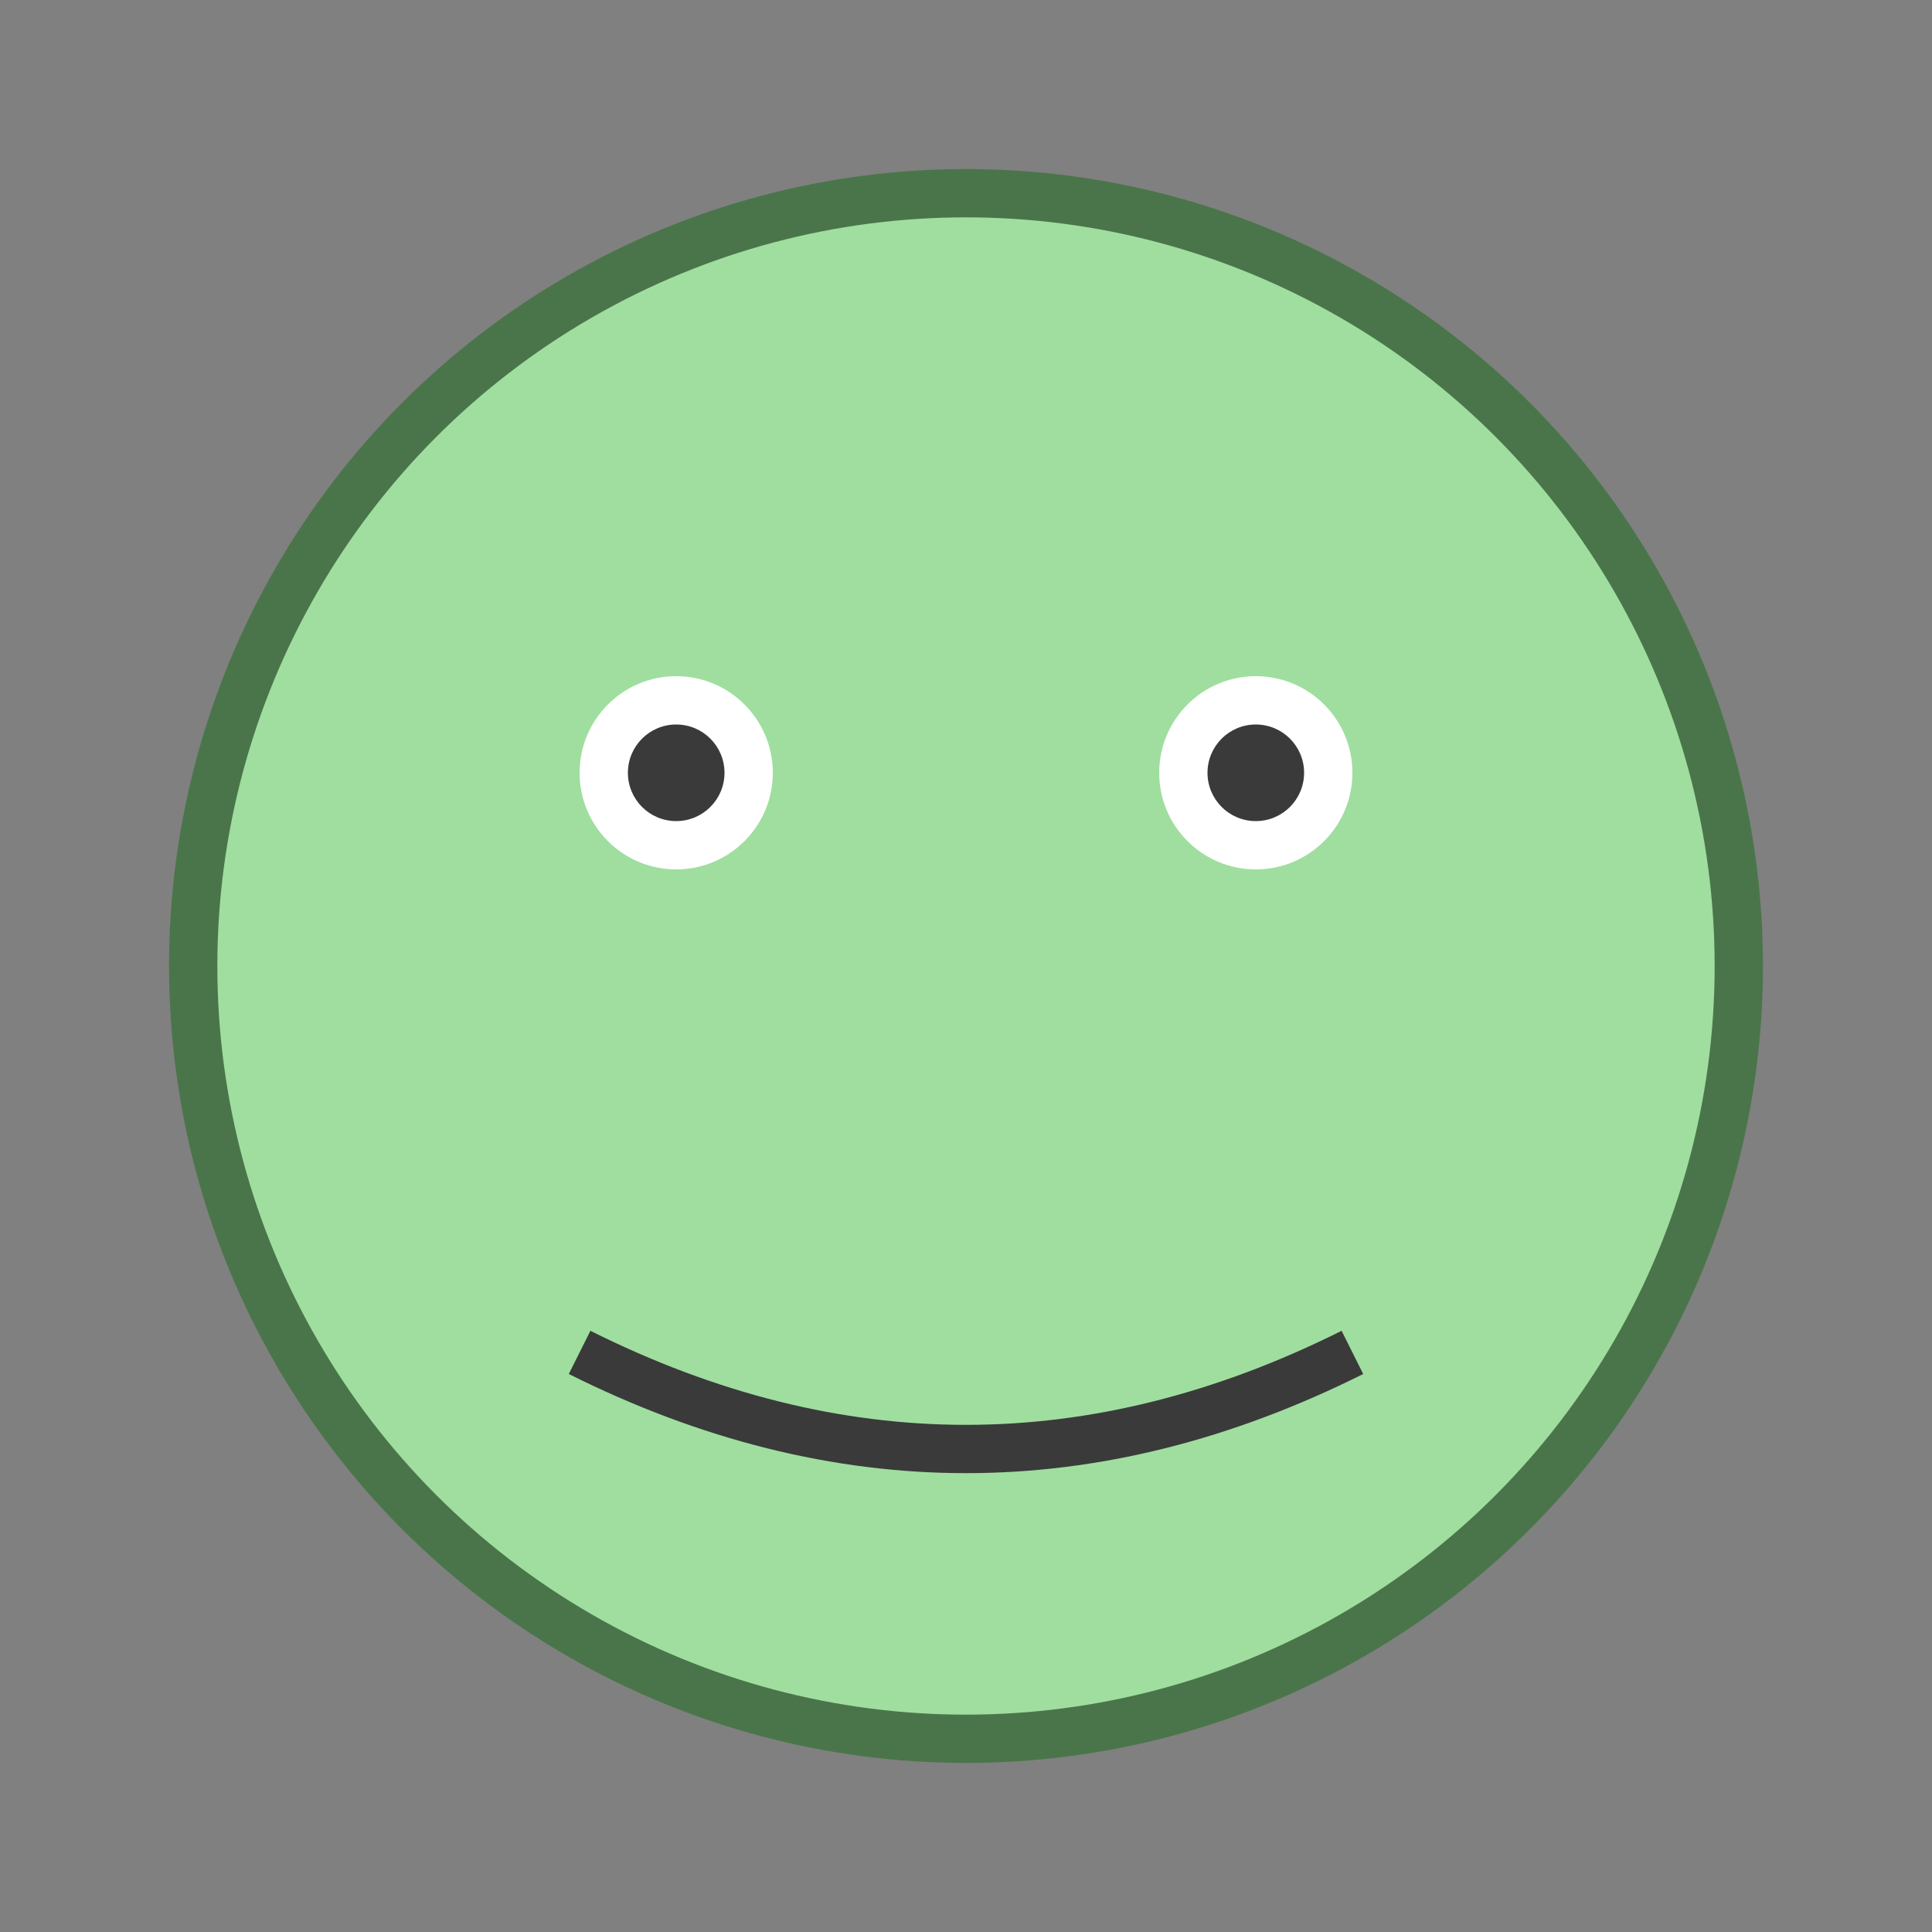 <svg width="200" height="200" xmlns="http://www.w3.org/2000/svg">
  <rect width="100%" height="100%" fill="#808080" stroke="none"/>
  <circle cx="100" cy="100" r="80" fill="#9FDE9F" stroke="#4A754A" stroke-width="5" />
  <circle cx="70" cy="80" r="10" fill="#FFFFFF" />
  <circle cx="130" cy="80" r="10" fill="#FFFFFF" />
  <circle cx="70" cy="80" r="5" fill="#3A3A3A" />
  <circle cx="130" cy="80" r="5" fill="#3A3A3A" />
  <path d="M 60 140 Q 100 160 140 140" stroke="#3A3A3A" stroke-width="5" fill="none" />
  <title>Froge Painting 1</title>
</svg>